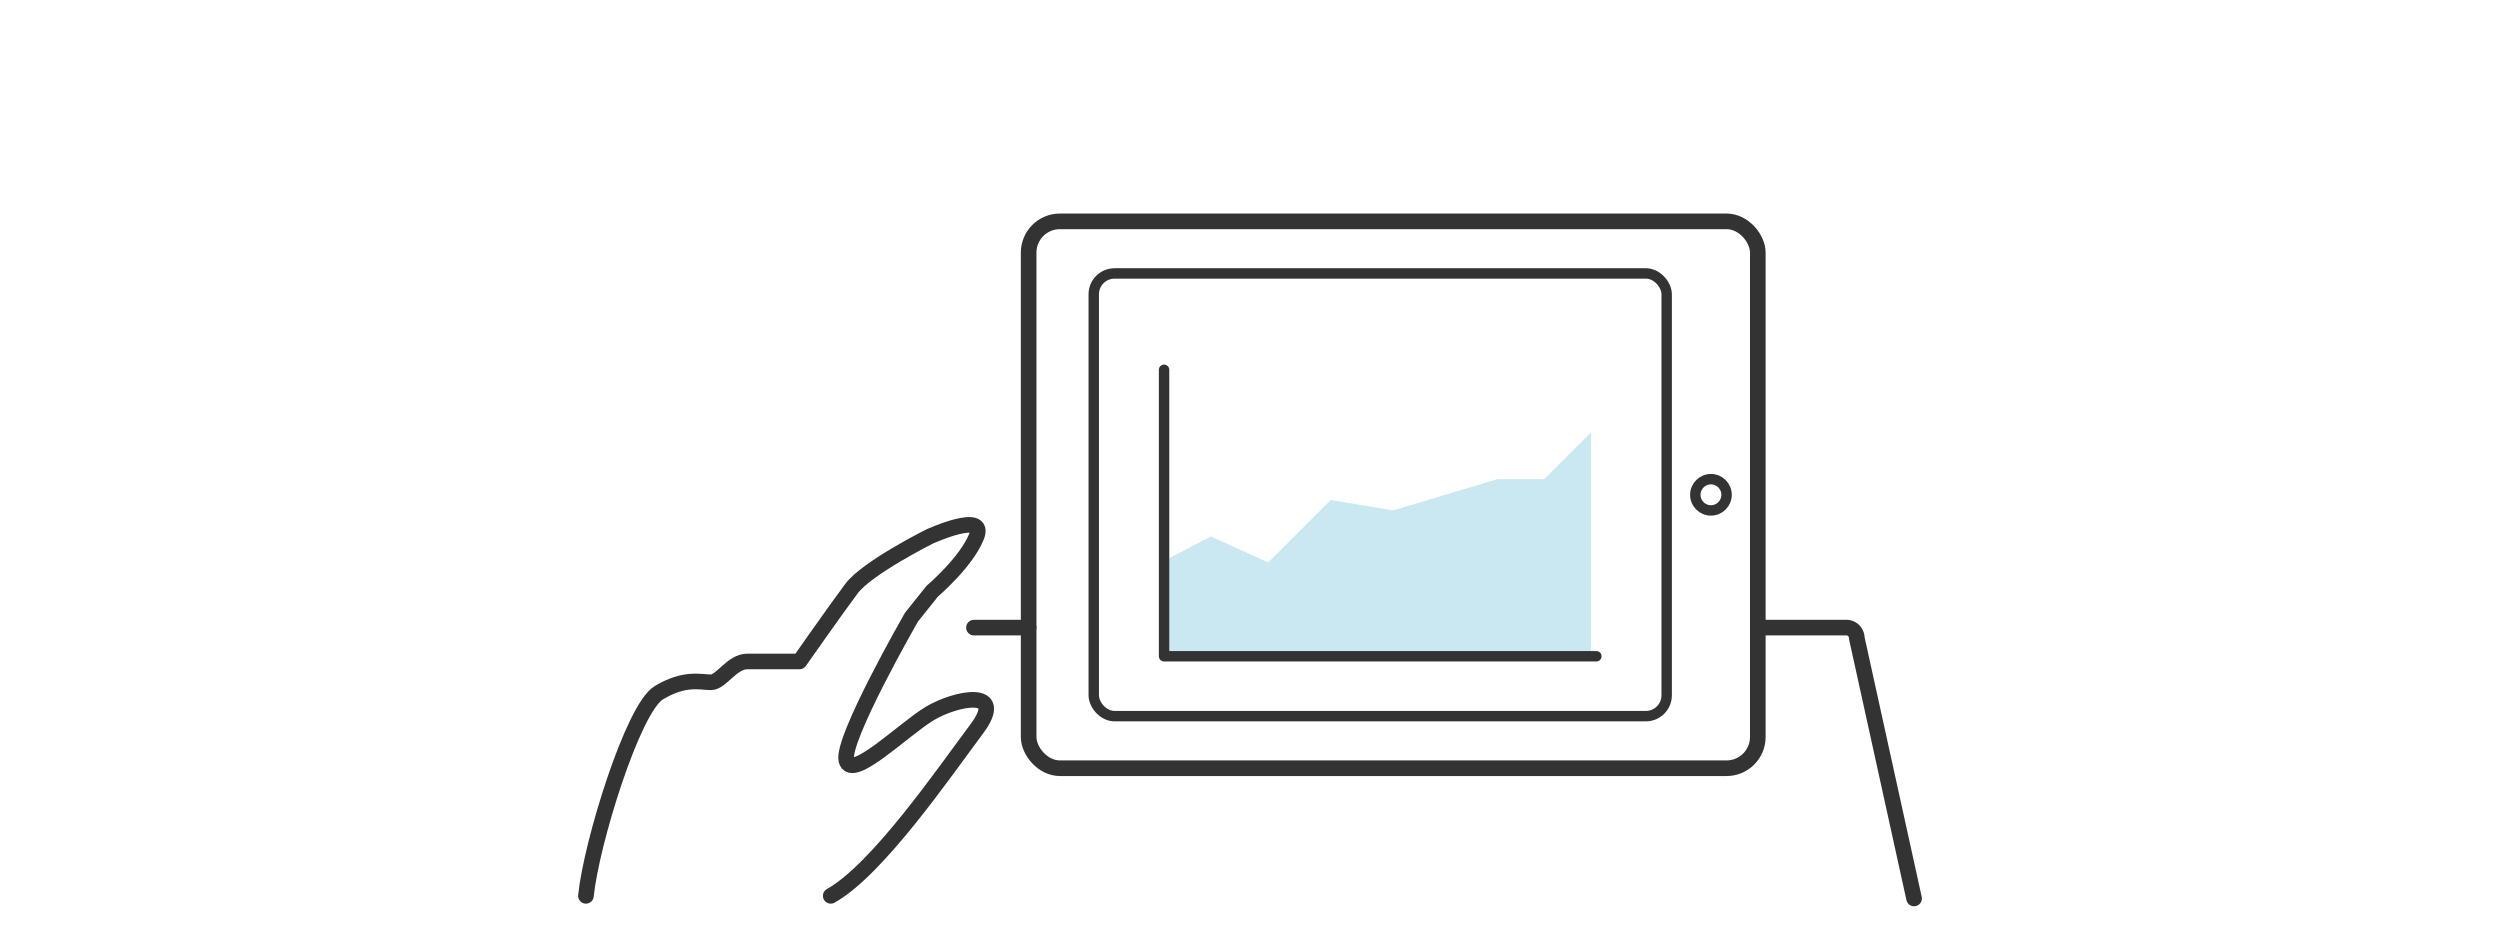 <svg id="レイヤー_2" data-name="レイヤー 2" xmlns="http://www.w3.org/2000/svg" viewBox="0 0 480 180"><defs><style>.cls-1{fill:#fff;}.cls-2,.cls-3,.cls-4,.cls-6{fill:none;stroke:#333;}.cls-2,.cls-3{stroke-miterlimit:10;}.cls-2,.cls-4{stroke-width:3px;}.cls-3,.cls-6{stroke-width:2px;}.cls-4,.cls-6{stroke-linecap:round;stroke-linejoin:round;}.cls-5{fill:#c9e8f2;}</style></defs><title>img_sc_case_b_03</title><rect class="cls-1" width="480" height="180"/><g id="_150" data-name="150"><rect class="cls-2" x="197.5" y="42.5" width="140" height="105" rx="6" ry="6"/><rect class="cls-3" x="210" y="52.5" width="110" height="85" rx="4" ry="4"/><circle class="cls-3" cx="328.5" cy="95" r="3"/></g><path class="cls-4" d="M2934.5,1798.5h17a2,2,0,0,1,2,2l11,50" transform="translate(-2597 -1678)"/><line class="cls-4" x1="187" y1="120.5" x2="197.5" y2="120.5"/><polygon class="cls-5" points="223.5 107.67 232.5 103 243.5 108 255.5 96 267.5 98 287.5 92 296.5 92 305.5 83 305.5 126 223.5 126 223.5 107.67"/><path class="cls-4" d="M2709.5,1850c1-10,9-36,14-39s8-2,10-2,4-4,7-4h10s7-10,10-14,15-10,15-10,11-5,9,0-8.5,10.5-8.5,10.5l-4,5s-13.5,23.5-12.5,27.5,11-6,16-9,15-5,9,3-19,27-28,32" transform="translate(-2597 -1678)"/><polyline class="cls-6" points="306.5 126 223.5 126 223.5 71"/></svg>
